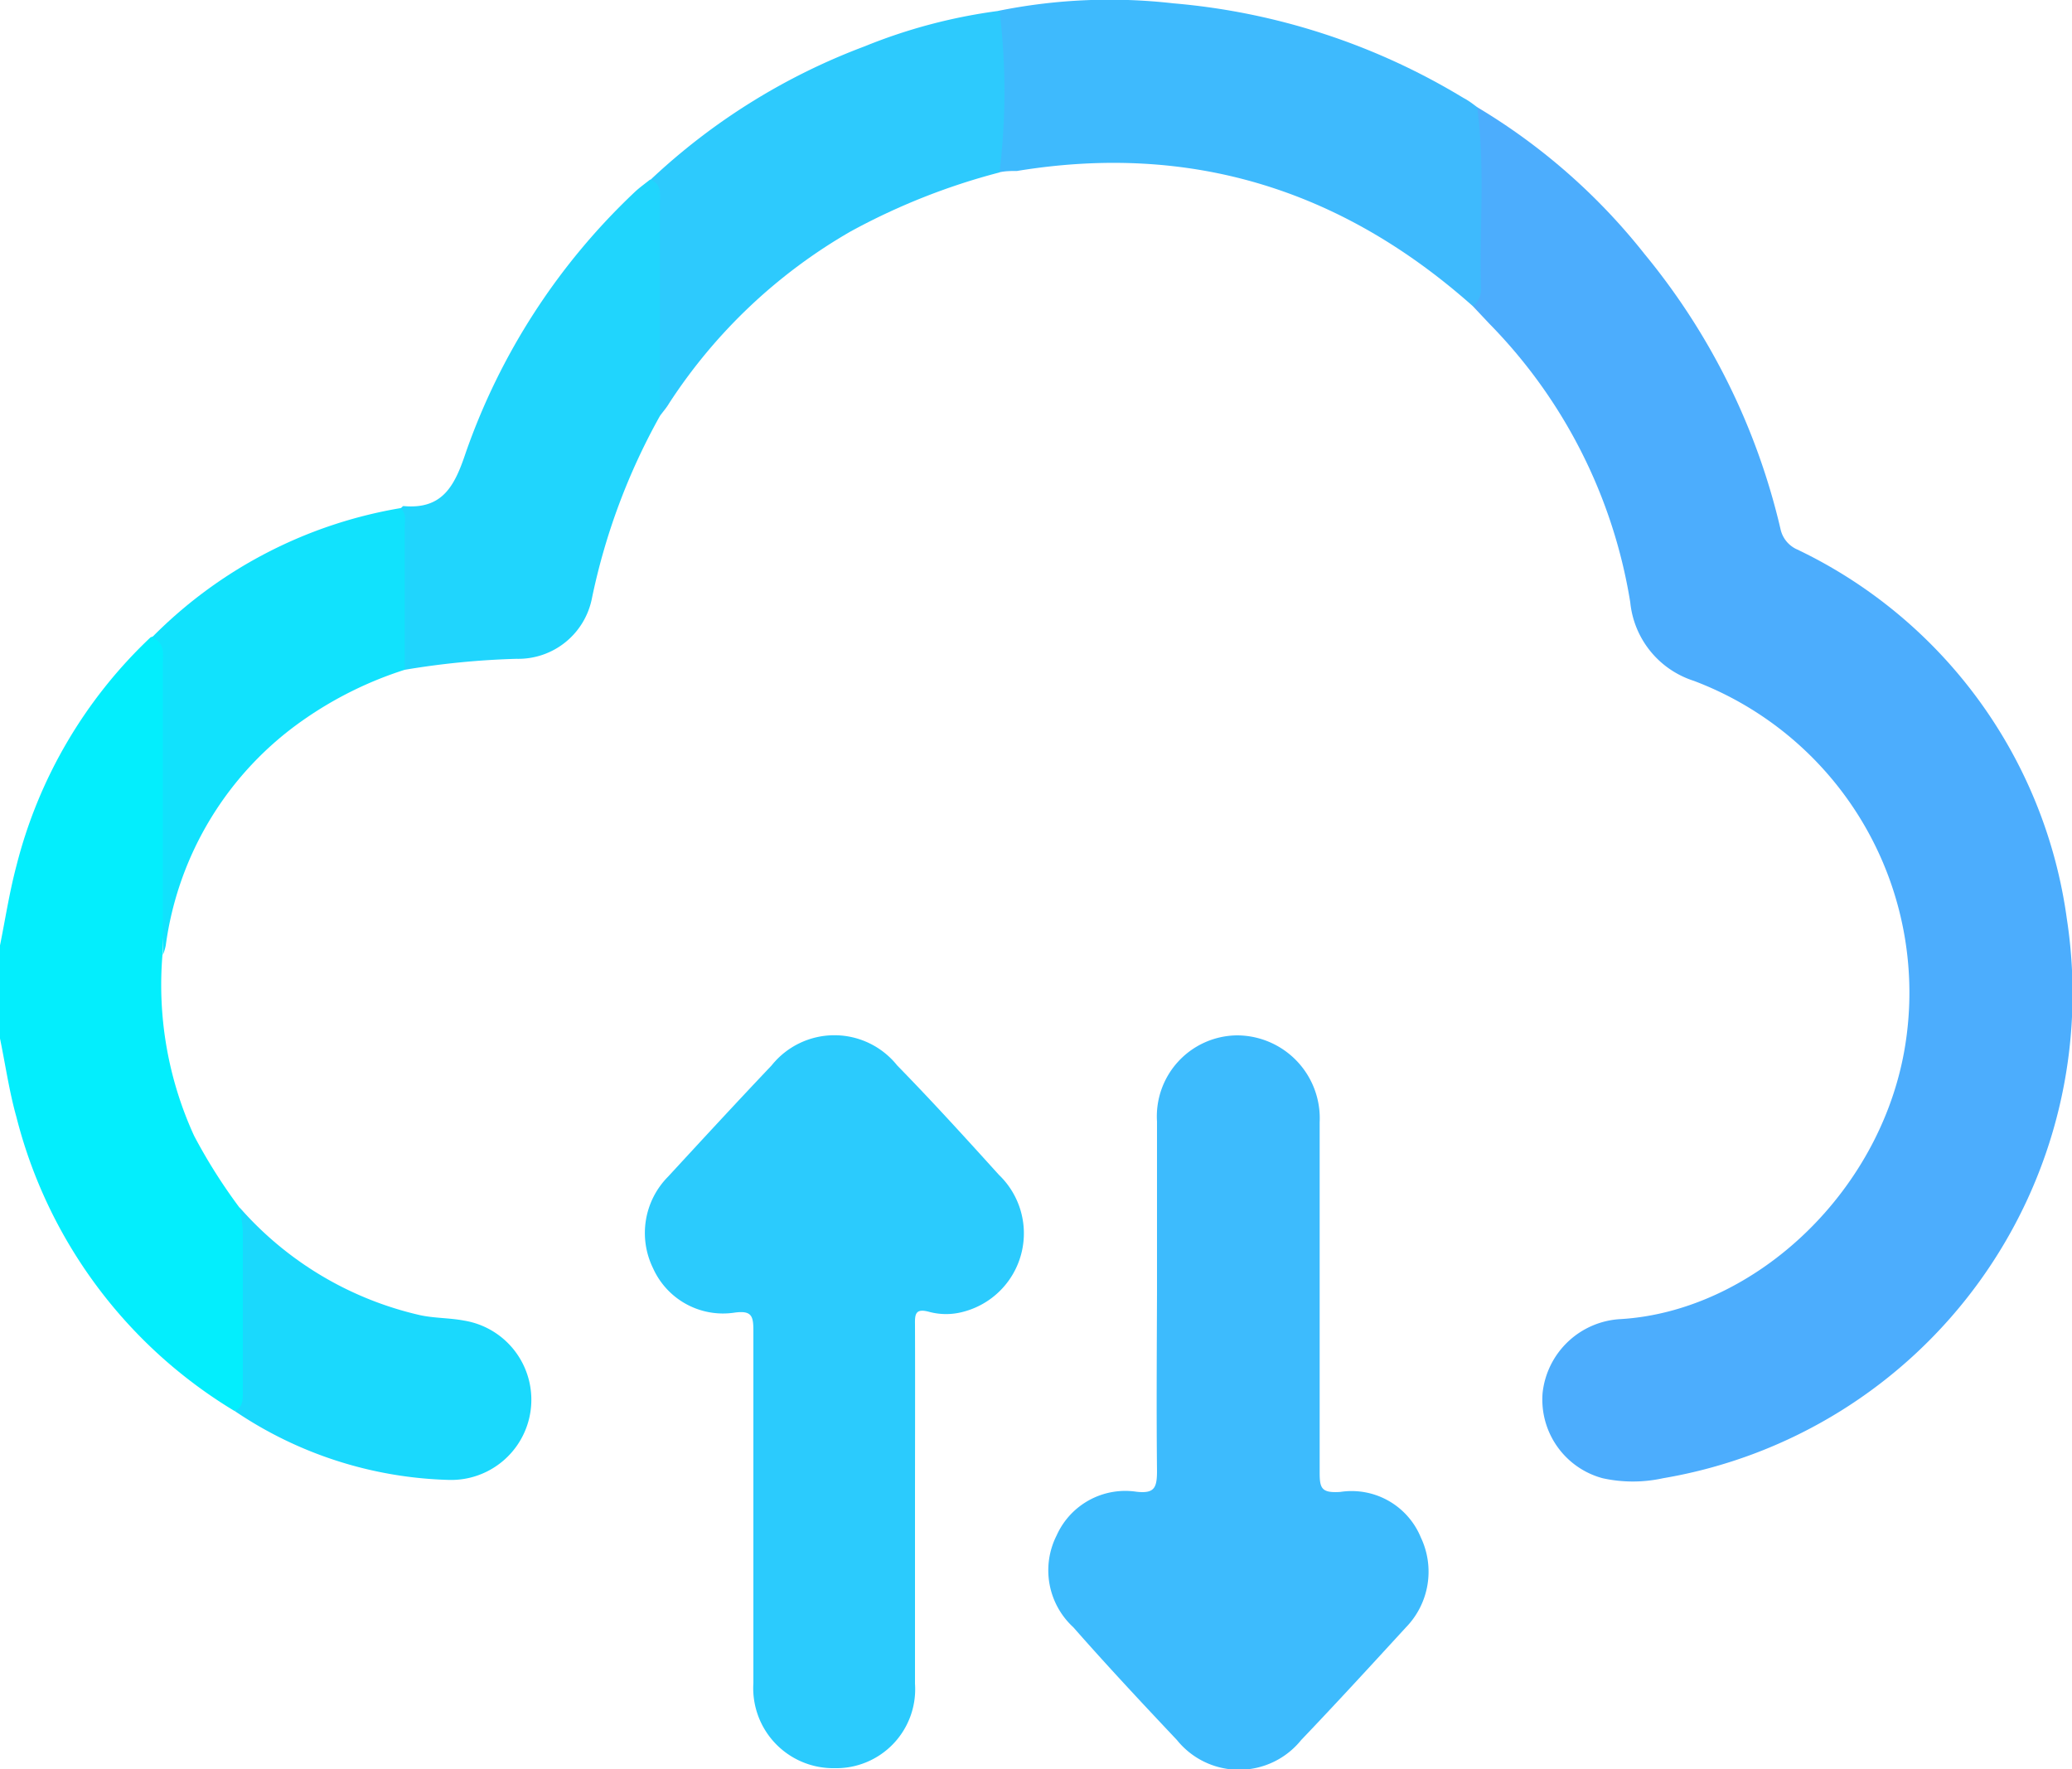 <svg id="图层_1" data-name="图层 1" xmlns="http://www.w3.org/2000/svg" viewBox="0 0 100 85.38"><defs><style>.cls-1{fill:#03eefd;}.cls-2{fill:#4cadfd;}.cls-3{fill:#2bcbfd;}.cls-4{fill:#3dbbfd;}.cls-5{fill:#3ebafd;}.cls-6{fill:#20d5fd;}.cls-7{fill:#2dcafd;}.cls-8{fill:#11e2fd;}.cls-9{fill:#1ad9fd;}</style></defs><path class="cls-1" d="M7.84,53.39a17.49,17.49,0,0,0,1.53,8.73,26.36,26.36,0,0,0,2.18,3.45A3.3,3.3,0,0,1,12,67.51c0,2.2,0,4.4,0,6.6,0,.51.12,1.17-.69,1.28A23.21,23.21,0,0,1,.79,61.2C.45,60,.26,58.68,0,57.42V52.93c.26-1.29.46-2.6.8-3.87a22.84,22.84,0,0,1,6.47-11c.59-.2.64.28.75.62A4.06,4.06,0,0,1,8.12,40q0,4.86,0,9.74C8.11,51,7.85,52.16,7.84,53.39Z" transform="translate(0 -7.31)"/><path class="cls-2" d="M71.29,12.48a29.72,29.72,0,0,1,8.09,7.1,32.42,32.42,0,0,1,6.55,13.25,1.4,1.4,0,0,0,.82,1,23.22,23.22,0,0,1,13,17.81,23.72,23.72,0,0,1-19.49,27,6.8,6.8,0,0,1-2.91,0,3.93,3.93,0,0,1-2.9-4.12,4,4,0,0,1,3.78-3.56C84.73,70.56,91,64.69,92,57.42A16.08,16.08,0,0,0,81.74,40.16a4.44,4.44,0,0,1-3.06-3.79,24.81,24.81,0,0,0-6.8-13.44l-.8-.85c.16-3,.14-5.91,0-8.87A.91.91,0,0,1,71.29,12.48Z" transform="translate(0 -7.31)"/><path class="cls-3" d="M44.16,80.16c0,2.8,0,5.6,0,8.4a3.81,3.81,0,0,1-3.9,4.07,3.86,3.86,0,0,1-3.9-4.1q0-8.49,0-17c0-.71-.07-1-.92-.88a3.7,3.7,0,0,1-3.92-2.14,3.86,3.86,0,0,1,.72-4.42c1.66-1.8,3.31-3.59,5-5.37a3.88,3.88,0,0,1,6.06,0C45,60.46,46.6,62.22,48.21,64a3.91,3.91,0,0,1-1.73,6.61,3.16,3.16,0,0,1-1.64,0c-.66-.18-.69.11-.68.62C44.17,74.24,44.16,77.2,44.16,80.16Z" transform="translate(0 -7.31)"/><path class="cls-4" d="M55.84,69.63c0-2.73,0-5.47,0-8.2a3.91,3.91,0,0,1,3.85-4.16,4,4,0,0,1,4,4.2c0,5.63,0,11.26,0,16.89,0,.77.09,1,1,.94a3.61,3.61,0,0,1,3.88,2.19,3.85,3.85,0,0,1-.72,4.35c-1.67,1.82-3.34,3.64-5.05,5.43a3.85,3.85,0,0,1-6,0c-1.7-1.8-3.39-3.61-5-5.44A3.73,3.73,0,0,1,51,81.39a3.63,3.63,0,0,1,3.84-2.1c.87.1,1-.18,1-1C55.81,75.42,55.83,72.52,55.84,69.63Z" transform="translate(0 -7.31)"/><path class="cls-5" d="M71.29,12.48c.4,2.91.1,5.83.19,8.75a1,1,0,0,1-.4.85c-6.31-5.61-13.59-7.9-22-6.52-.29,0-.58,0-.87.07a.81.81,0,0,1-.18-.64,64.45,64.45,0,0,0,0-6.52.85.85,0,0,1,.17-.64,27.07,27.07,0,0,1,8.42-.36,32.25,32.25,0,0,1,14,4.56C70.89,12.17,71.09,12.33,71.29,12.48Z" transform="translate(0 -7.31)"/><path class="cls-6" d="M31.85,27.38a30.86,30.86,0,0,0-3.28,8.79,3.62,3.62,0,0,1-3.64,2.93,39,39,0,0,0-5.4.53.8.8,0,0,1-.27-.61c0-2.4-.14-4.8.06-7.19.06,0,.11-.11.16-.1,1.9.17,2.47-1,3-2.58a31.6,31.6,0,0,1,8.14-12.56c.23-.22.5-.41.75-.61.66,0,.73.5.74.93.06,3.15.06,6.29,0,9.44A4.23,4.23,0,0,1,31.85,27.38Z" transform="translate(0 -7.31)"/><path class="cls-7" d="M31.85,27.38c0-3.41,0-6.82,0-10.23,0-.44.11-.94-.45-1.17A30.86,30.86,0,0,1,41.72,9.55a26.25,26.25,0,0,1,6.52-1.72,32.31,32.31,0,0,1,0,7.8,31.61,31.61,0,0,0-7.19,2.85,25.77,25.77,0,0,0-8.75,8.28C32.16,27,32,27.17,31.85,27.38Z" transform="translate(0 -7.31)"/><path class="cls-8" d="M19.32,31.83c.33.27.2.66.21,1,0,2.26,0,4.53,0,6.8a18.14,18.14,0,0,0-4.89,2.42A15.83,15.83,0,0,0,8,52.93a2.44,2.44,0,0,1-.14.46l0-14c0-.5.13-1.08-.54-1.31A22,22,0,0,1,19.32,31.83Z" transform="translate(0 -7.31)"/><path class="cls-9" d="M11.32,75.39c.41-.18.4-.54.4-.91,0-2.59,0-5.18,0-7.77a8.93,8.93,0,0,0-.16-1.14,16.44,16.44,0,0,0,8.71,5.2c.69.15,1.42.13,2.11.26a3.87,3.87,0,0,1-.74,7.69A19.33,19.33,0,0,1,11.32,75.39Z" transform="translate(0 -7.31)"/></svg>